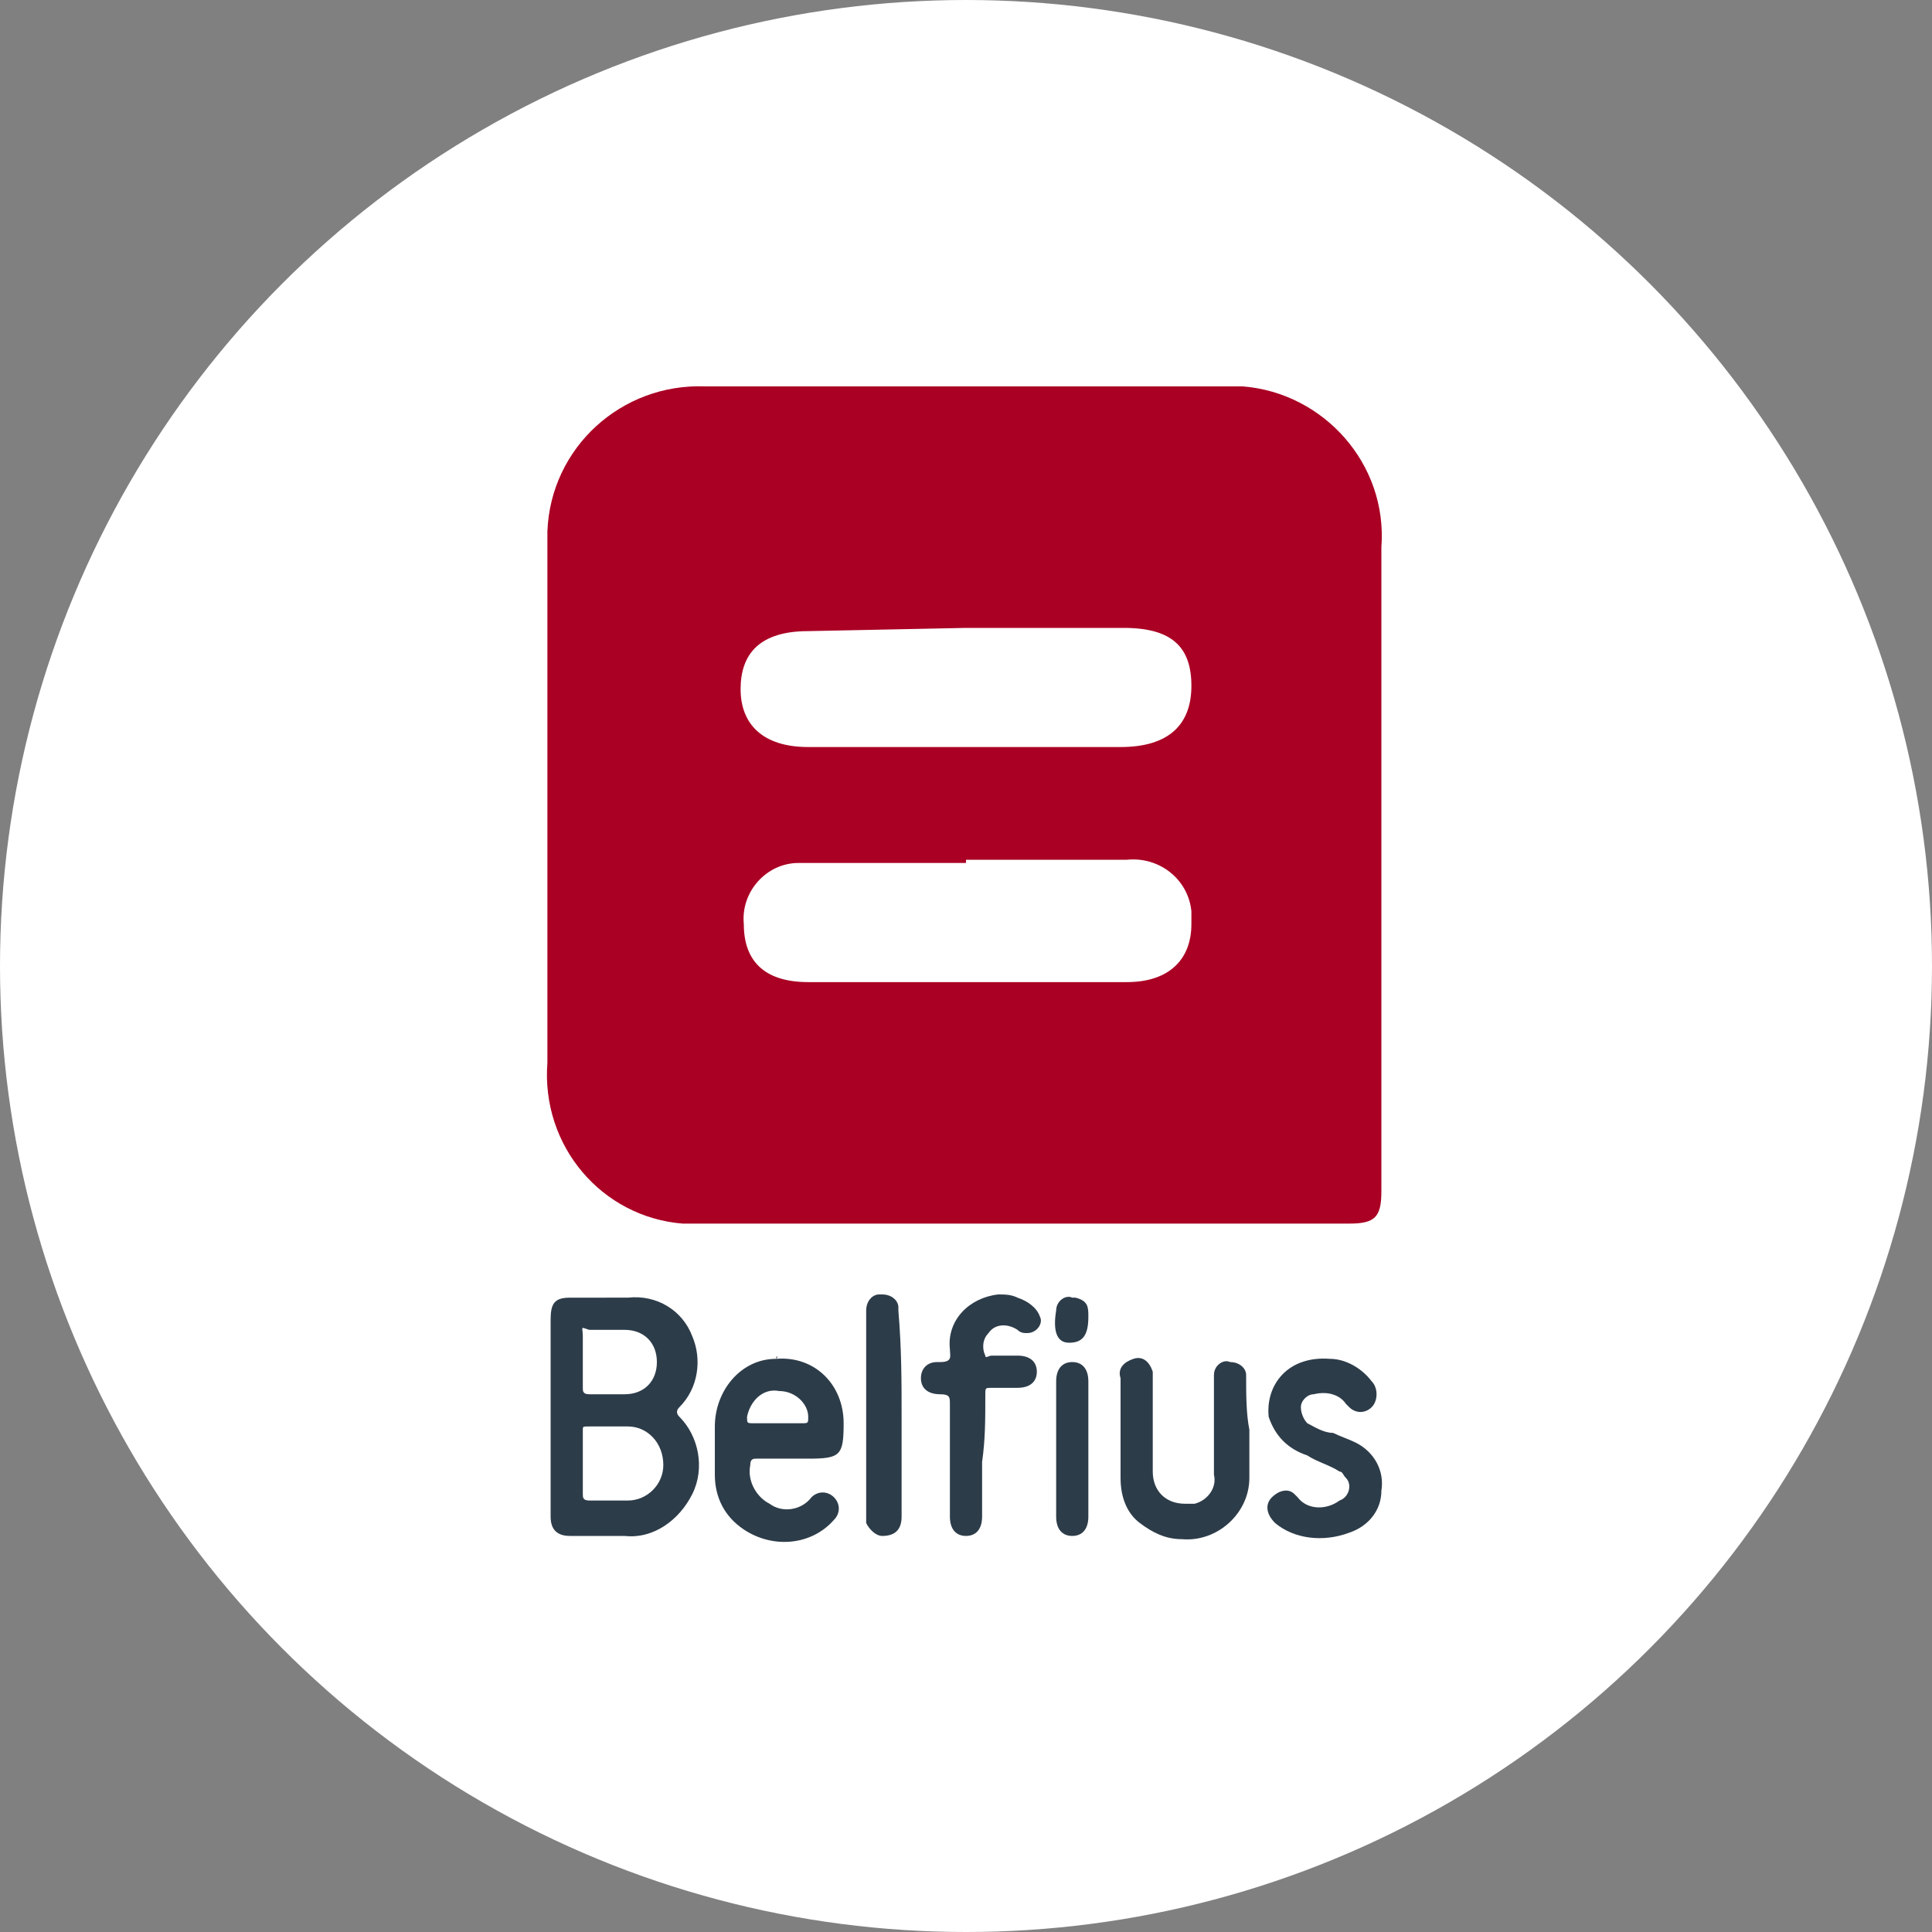 <?xml version="1.0" encoding="UTF-8"?> <!-- Generator: Adobe Illustrator 26.0.2, SVG Export Plug-In . SVG Version: 6.00 Build 0) --> <svg xmlns="http://www.w3.org/2000/svg" xmlns:xlink="http://www.w3.org/1999/xlink" version="1.1" id="Laag_1" x="0px" y="0px" viewBox="0 0 60 60" style="enable-background:new 0 0 60 60;" xml:space="preserve"><rect x="0" y="0" width="60" height="60" fill="#808080" stroke="none"/> <style type="text/css"> .st0{fill:#FFFFFF;} .st1{fill:#2D3C49;} .st2{fill:#AA0024;} </style> <g id="Laag_2_00000169552536882362743310000006920312298367737021_"> <g id="Layer_2"> <circle class="st0" cx="30" cy="30" r="30"></circle> <path class="st1" d="M18.5,40.3h-0.8c-0.5,0-0.6,0.2-0.6,0.7V44l0,0v3.1c0,0.4,0.2,0.6,0.6,0.6h1.7c0.9,0.1,1.7-0.5,2.1-1.3 c0.4-0.8,0.2-1.8-0.4-2.4c-0.1-0.1-0.1-0.2,0-0.3c0.6-0.6,0.7-1.5,0.4-2.2c-0.3-0.8-1.1-1.3-2-1.2L18.5,40.3z M18.3,41.3 c0.4,0,0.7,0,1.1,0c0.6,0,1,0.4,1,1c0,0.6-0.4,1-1,1c0,0,0,0-0.1,0h-1c-0.2,0-0.2-0.1-0.2-0.2s0-0.5,0-0.8s0-0.5,0-0.8 S18,41.2,18.3,41.3L18.3,41.3z M18.3,44.3c0.4,0,0.8,0,1.2,0c0.6,0,1.1,0.5,1.1,1.2c0,0.6-0.5,1.1-1.1,1.1c-0.4,0-0.8,0-1.2,0 c-0.2,0-0.2-0.1-0.2-0.2c0-0.3,0-0.6,0-1s0-0.6,0-1C18.1,44.3,18.1,44.3,18.3,44.3L18.3,44.3z"></path> <path class="st1" d="M24.1,42.2c-1.1,0-1.9,1-1.9,2.1c0,0.5,0,1,0,1.5c0,0.7,0.3,1.3,0.9,1.7c0.9,0.6,2.1,0.5,2.8-0.3 c0.2-0.2,0.2-0.5,0-0.7c0,0,0,0,0,0c-0.2-0.2-0.5-0.2-0.7,0c0,0,0,0,0,0c-0.3,0.4-0.9,0.5-1.3,0.2c-0.4-0.2-0.7-0.7-0.6-1.2 c0-0.2,0.1-0.2,0.2-0.2h1.6c1,0,1.1-0.1,1.1-1.1C26.2,43,25.3,42.1,24.1,42.2C24.2,42.1,24.1,42.1,24.1,42.2L24.1,42.2z M24.2,43.2c0.5,0,0.9,0.4,0.9,0.8c0,0.2,0,0.2-0.2,0.2s-0.5,0-0.8,0s-0.5,0-0.7,0s-0.2,0-0.2-0.2C23.3,43.5,23.7,43.1,24.2,43.2 C24.2,43.2,24.2,43.2,24.2,43.2L24.2,43.2z"></path> <path class="st1" d="M38.8,44.4c0,0.5,0,1,0,1.5c0,1.1-1,2-2.1,1.9c-0.5,0-0.9-0.2-1.3-0.5c-0.4-0.3-0.6-0.8-0.6-1.4 c0-1,0-2.1,0-3.1c-0.1-0.3,0.1-0.5,0.4-0.6s0.5,0.1,0.6,0.4c0,0.1,0,0.1,0,0.2c0,1,0,2,0,2.9c0,0.6,0.4,1,1,1c0.1,0,0.2,0,0.3,0 c0.4-0.1,0.7-0.5,0.6-0.9c0-0.9,0-1.9,0-2.8c0-0.1,0-0.2,0-0.3c0-0.3,0.3-0.5,0.5-0.4c0.3,0,0.5,0.2,0.5,0.4c0,0,0,0,0,0 C38.7,43.3,38.7,43.9,38.8,44.4L38.8,44.4z"></path> <path class="st1" d="M30.5,45.4v1.7c0,0.4-0.2,0.6-0.5,0.6s-0.5-0.2-0.5-0.6c0-1.2,0-2.3,0-3.5c0-0.2,0-0.3-0.3-0.3 c-0.4,0-0.6-0.2-0.6-0.5c0-0.3,0.2-0.5,0.5-0.5c0,0,0.1,0,0.1,0c0.4,0,0.3-0.2,0.3-0.4c-0.1-0.9,0.6-1.6,1.5-1.7 c0.2,0,0.4,0,0.6,0.1c0.3,0.1,0.6,0.3,0.7,0.6c0.1,0.2-0.1,0.5-0.4,0.5c-0.1,0-0.2,0-0.3-0.1c-0.3-0.2-0.7-0.2-0.9,0.1 c-0.2,0.2-0.2,0.5-0.1,0.7c0,0.1,0.1,0,0.2,0h0.8c0.4,0,0.6,0.2,0.6,0.5s-0.2,0.5-0.6,0.5h-0.8c-0.2,0-0.2,0-0.2,0.2 C30.6,44.1,30.6,44.7,30.5,45.4L30.5,45.4z"></path> <path class="st1" d="M41.3,42.2c0.5,0,1,0.3,1.3,0.7c0.2,0.2,0.2,0.6,0,0.8c-0.2,0.2-0.5,0.2-0.7,0c0,0-0.1-0.1-0.1-0.1 c-0.2-0.3-0.6-0.4-1-0.3c-0.2,0-0.4,0.2-0.4,0.4c0,0.2,0.1,0.4,0.2,0.5c0.2,0.1,0.5,0.3,0.8,0.3c0.2,0.1,0.5,0.2,0.7,0.3 c0.6,0.3,0.9,0.9,0.8,1.5c0,0.6-0.4,1.1-1,1.3c-0.8,0.3-1.7,0.2-2.3-0.3c-0.3-0.3-0.3-0.6-0.1-0.8c0.2-0.2,0.5-0.3,0.7-0.1 c0,0,0.1,0.1,0.1,0.1c0.3,0.4,0.9,0.4,1.3,0.1c0.3-0.1,0.4-0.5,0.2-0.7c-0.1-0.1-0.1-0.2-0.2-0.2c-0.3-0.2-0.7-0.3-1-0.5 c-0.6-0.2-1-0.6-1.2-1.2C39.3,43,40,42.1,41.3,42.2L41.3,42.2z"></path> <path class="st1" d="M28,44v3.1c0,0.4-0.2,0.6-0.6,0.6c-0.2,0-0.4-0.2-0.5-0.4c0,0,0,0,0-0.1c0-2.2,0-4.3,0-6.5 c0-0.3,0.2-0.5,0.4-0.5c0,0,0,0,0.1,0c0.3,0,0.5,0.2,0.5,0.4c0,0,0,0.1,0,0.1C28,41.9,28,42.9,28,44z"></path> <path class="st1" d="M33.8,45v2.1c0,0.4-0.2,0.6-0.5,0.6s-0.5-0.2-0.5-0.6v-4.2c0-0.4,0.2-0.6,0.5-0.6s0.5,0.2,0.5,0.6V45z"></path> <path class="st1" d="M33.8,40.9c0,0.6-0.2,0.8-0.6,0.8s-0.5-0.4-0.4-1c0-0.3,0.3-0.5,0.5-0.4c0,0,0.1,0,0.1,0 C33.8,40.4,33.8,40.6,33.8,40.9z"></path> <path class="st2" d="M30,12c-2.7,0-5.4,0-8.1,0c-2.6-0.1-4.8,1.9-4.9,4.5c0,0.2,0,0.4,0,0.5c0,5.3,0,10.6,0,16 c-0.2,2.6,1.7,4.8,4.2,5c0.2,0,0.5,0,0.8,0h9.8c3.4,0,6.8,0,10.1,0c0.8,0,1-0.2,1-1c0-6.7,0-13.3,0-20c0.2-2.6-1.8-4.8-4.3-5 c-0.2,0-0.4,0-0.5,0C35.4,12,32.7,12,30,12L30,12z M30,19.5h4.9c1.5,0,2.1,0.6,2.1,1.8s-0.7,1.9-2.2,1.9h-4.9c-1.6,0-3.2,0-4.8,0 c-1.4,0-2.1-0.7-2.1-1.8s0.6-1.8,2.1-1.8L30,19.5L30,19.5z M30,26.7h5c1-0.1,1.9,0.6,2,1.6c0,0.1,0,0.3,0,0.4c0,1.1-0.7,1.8-2,1.8 c-1.7,0-3.4,0-5,0l0,0c-1.6,0-3.3,0-4.9,0c-1.3,0-2-0.6-2-1.8c-0.1-1,0.7-1.9,1.7-1.9c0.1,0,0.2,0,0.3,0H30z"></path> </g> </g> </svg> 